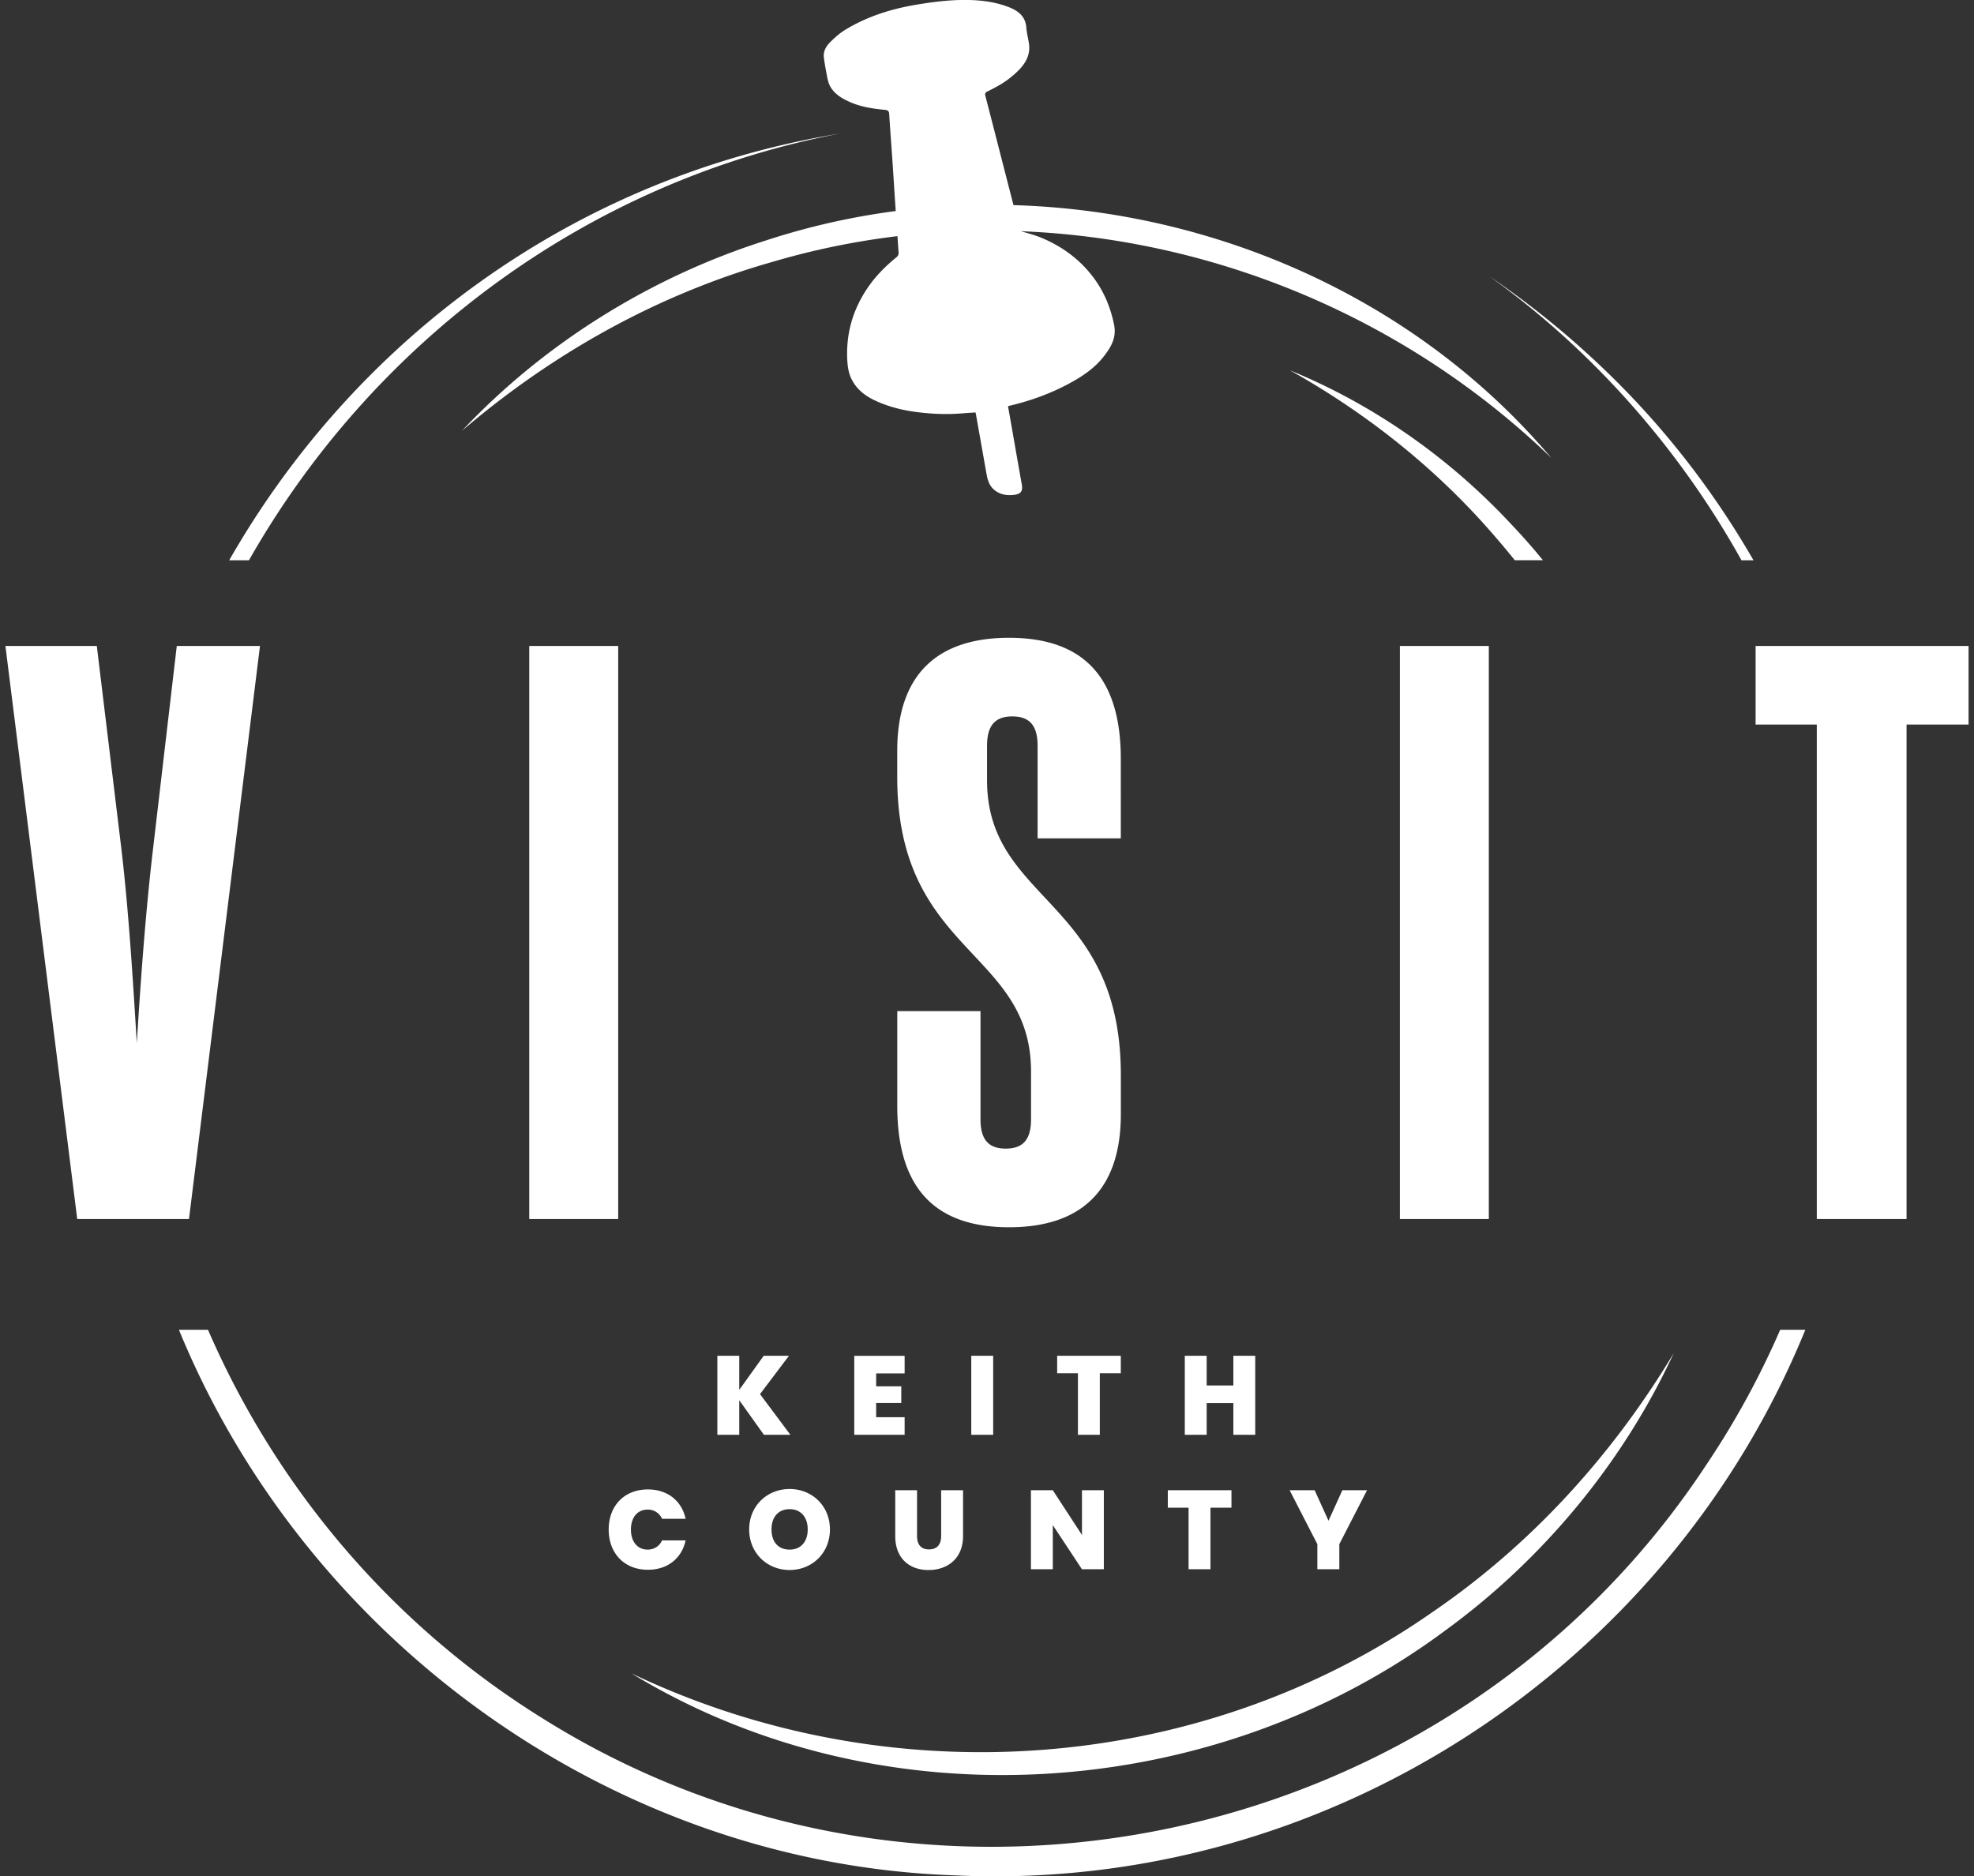 <svg width="182" height="173" fill="none" xmlns="http://www.w3.org/2000/svg"><rect width="100%" height="100%" fill="#333333" stroke="none"/><g clip-path="url(#a)" fill="#fff"><path d="M58.258 154.313c22.932 13.961 53.493 12.006 74.975-3.964 9.023-6.564 16.432-15.51 21.081-25.58-5.709 9.495-13.212 17.713-22.269 23.889-21.538 15.04-50.13 16.93-73.783 5.652l-.004.003zM160.563 51.658h1.105c-3.715-6.45-8.321-12.381-13.697-17.535a81.6 81.6 0 0 0-10.692-8.678c9.596 6.874 17.547 15.927 23.284 26.213zM118.914 34.135c7.244 4.048 13.737 9.26 19.048 15.48.582.67 1.149 1.351 1.7 2.04h2.594a54.868 54.868 0 0 0-2.9-3.294c-5.731-6.168-12.76-11.082-20.445-14.226h.003z"/><path d="M164.131 122.608a77.544 77.544 0 0 1-6.741 12.345c-23.324 35.564-71.664 46.009-107.563 23.361-13.77-8.611-24.344-21.164-30.65-35.703h-2.68c11.761 28.696 40.068 49.23 71.529 50.303 34.224 1.616 65.734-19.179 78.423-50.303h-2.318v-.003zM22.954 51.658C34.27 31.723 53.94 16.776 77.44 12.314c-24.695 4.04-44.772 19.154-56.307 39.344h1.82zM42.592 39.72c8.414-7.195 18.123-12.603 28.665-15.584 25.176-7.422 52.892-.13 71.771 18.085-17.345-20.528-46.95-28.386-72.365-20.064-10.631 3.358-20.481 9.492-28.07 17.562zM11.183 78.206c.677 5.737 1.054 11.85 1.43 17.965.377-6.115.827-12.228 1.504-17.965l2.181-18.644h7.672l-6.545 52.835H7.12L.5 59.562h8.426l2.257 18.644zM48.798 59.562h8.199v52.835h-8.2V59.562zM90.4 103.19c0 1.81.677 2.716 2.33 2.716 1.654 0 2.331-.906 2.331-2.716v-4.38c0-11.247-12.337-10.869-12.337-27.171v-2.416c0-6.794 3.461-10.417 10.307-10.417 6.845 0 10.306 3.623 10.306 11.17V77.3h-7.672v-8.527c0-1.81-.677-2.717-2.331-2.717s-2.33.907-2.33 2.717v3.171c0 11.247 12.336 10.943 12.336 27.172v3.623c0 6.794-3.46 10.418-10.306 10.418-6.846 0-10.307-3.624-10.307-11.171V93.23H90.4v9.963-.003zM129.068 59.562h8.199v52.835h-8.199V59.562zM181.5 66.808h-5.718v45.589h-8.276V66.808h-5.642v-7.246H181.5v7.246z"/><path d="M68.158 129.099v3.192h-2.019v-7.283h2.019v3.141l2.254-3.141h2.328l-2.668 3.534 2.8 3.749H70.43l-2.276-3.192h.004zM83.404 126.631H80.78v1.189h2.316v1.54h-2.316v1.312h2.625v1.622h-4.643v-7.283h4.643v1.623-.003zM89.551 125.008h2.019v7.283H89.55v-7.283zM97.469 125.008h5.868v1.611h-1.936v5.672h-2.018v-5.672h-1.914v-1.611zM113.714 129.369h-2.46v2.922h-2.018v-7.283h2.018v2.738h2.46v-2.738h2.018v7.283h-2.018v-2.922zM59.735 137.331c1.822 0 3.118 1.054 3.48 2.708h-2.173a1.421 1.421 0 0 0-1.338-.849c-.928 0-1.534.723-1.534 1.838 0 1.116.606 1.85 1.534 1.85.597 0 1.081-.298 1.338-.848h2.172c-.361 1.653-1.657 2.707-3.48 2.707-2.183 0-3.613-1.527-3.613-3.709 0-2.182 1.43-3.697 3.614-3.697zM72.8 144.759c-2.057 0-3.727-1.549-3.727-3.74 0-2.191 1.67-3.728 3.728-3.728 2.058 0 3.718 1.54 3.718 3.728s-1.657 3.74-3.718 3.74zm0-1.881c1.042 0 1.67-.734 1.67-1.859s-.628-1.869-1.67-1.869c-1.04 0-1.668.723-1.668 1.869s.618 1.859 1.669 1.859zM82.54 137.405h2.01v4.225c0 .753.34 1.23 1.102 1.23.763 0 1.121-.477 1.121-1.23v-4.225h2.019v4.225c0 2.078-1.443 3.132-3.183 3.132-1.74 0-3.069-1.054-3.069-3.132v-4.225zM101.772 137.405v7.283h-2.019l-2.686-4.069v4.069H95.05v-7.283h2.018l2.687 4.121v-4.121h2.018zM107.671 137.405h5.868v1.61h-1.935v5.673h-2.019v-5.673h-1.914v-1.61zM118.902 137.405h2.307l1.277 2.809 1.277-2.809h2.276l-2.555 4.969v2.314h-2.027v-2.314l-2.555-4.969zM92.936 37.454l.27 1.512c.333 1.905.664 3.814 1.004 5.716.107.605-.095.873-.717.947-.689.08-1.32-.022-1.862-.495-.466-.409-.594-.965-.695-1.54-.319-1.816-.644-3.632-.965-5.448-.006-.025-.015-.053-.034-.117-.383.027-.775.046-1.167.08-1.384.12-2.762.07-4.14-.102-1.354-.166-2.665-.482-3.906-1.057-.934-.43-1.73-1.03-2.205-1.979-.31-.617-.386-1.29-.41-1.97-.09-2.507.643-4.763 2.113-6.782.695-.953 1.531-1.767 2.441-2.51.153-.127.196-.262.184-.446a2195.96 2195.96 0 0 1-.31-4.508c-.08-1.18-.15-2.357-.23-3.537-.079-1.187-.168-2.376-.25-3.562-.028-.378-.05-.756-.074-1.134-.015-.233-.086-.363-.364-.39-1.127-.11-2.248-.268-3.293-.74-.67-.305-1.299-.662-1.712-1.307-.297-.46-.346-.999-.45-1.515a19.053 19.053 0 0 1-.202-1.254c-.074-.556.183-1.023.539-1.386.428-.439.903-.86 1.427-1.18C79.986 1.49 82.258.796 84.62.41c1.247-.206 2.512-.37 3.77-.406 1.569-.043 3.143.074 4.635.66.87.342 1.528.855 1.604 1.894.037.482.163.959.236 1.438.144.943-.22 1.712-.848 2.378a8.455 8.455 0 0 1-2.117 1.61c-.29.16-.585.317-.885.462-.18.086-.214.203-.165.393.885 3.423 1.761 6.85 2.643 10.273.172.67.352 1.34.518 2.013.037.154.113.194.263.237.619.178 1.247.347 1.838.602 1.868.799 3.464 1.973 4.692 3.61.977 1.3 1.584 2.754 1.911 4.361.239 1.18-.26 2.029-.903 2.87-.901 1.18-2.117 1.967-3.406 2.647-1.66.875-3.415 1.502-5.24 1.939-.086.021-.172.046-.236.064h.006z"/></g><defs><clipPath id="a"><path fill="#fff" transform="translate(.5)" d="M0 0h181v173H0z"/></clipPath></defs></svg>